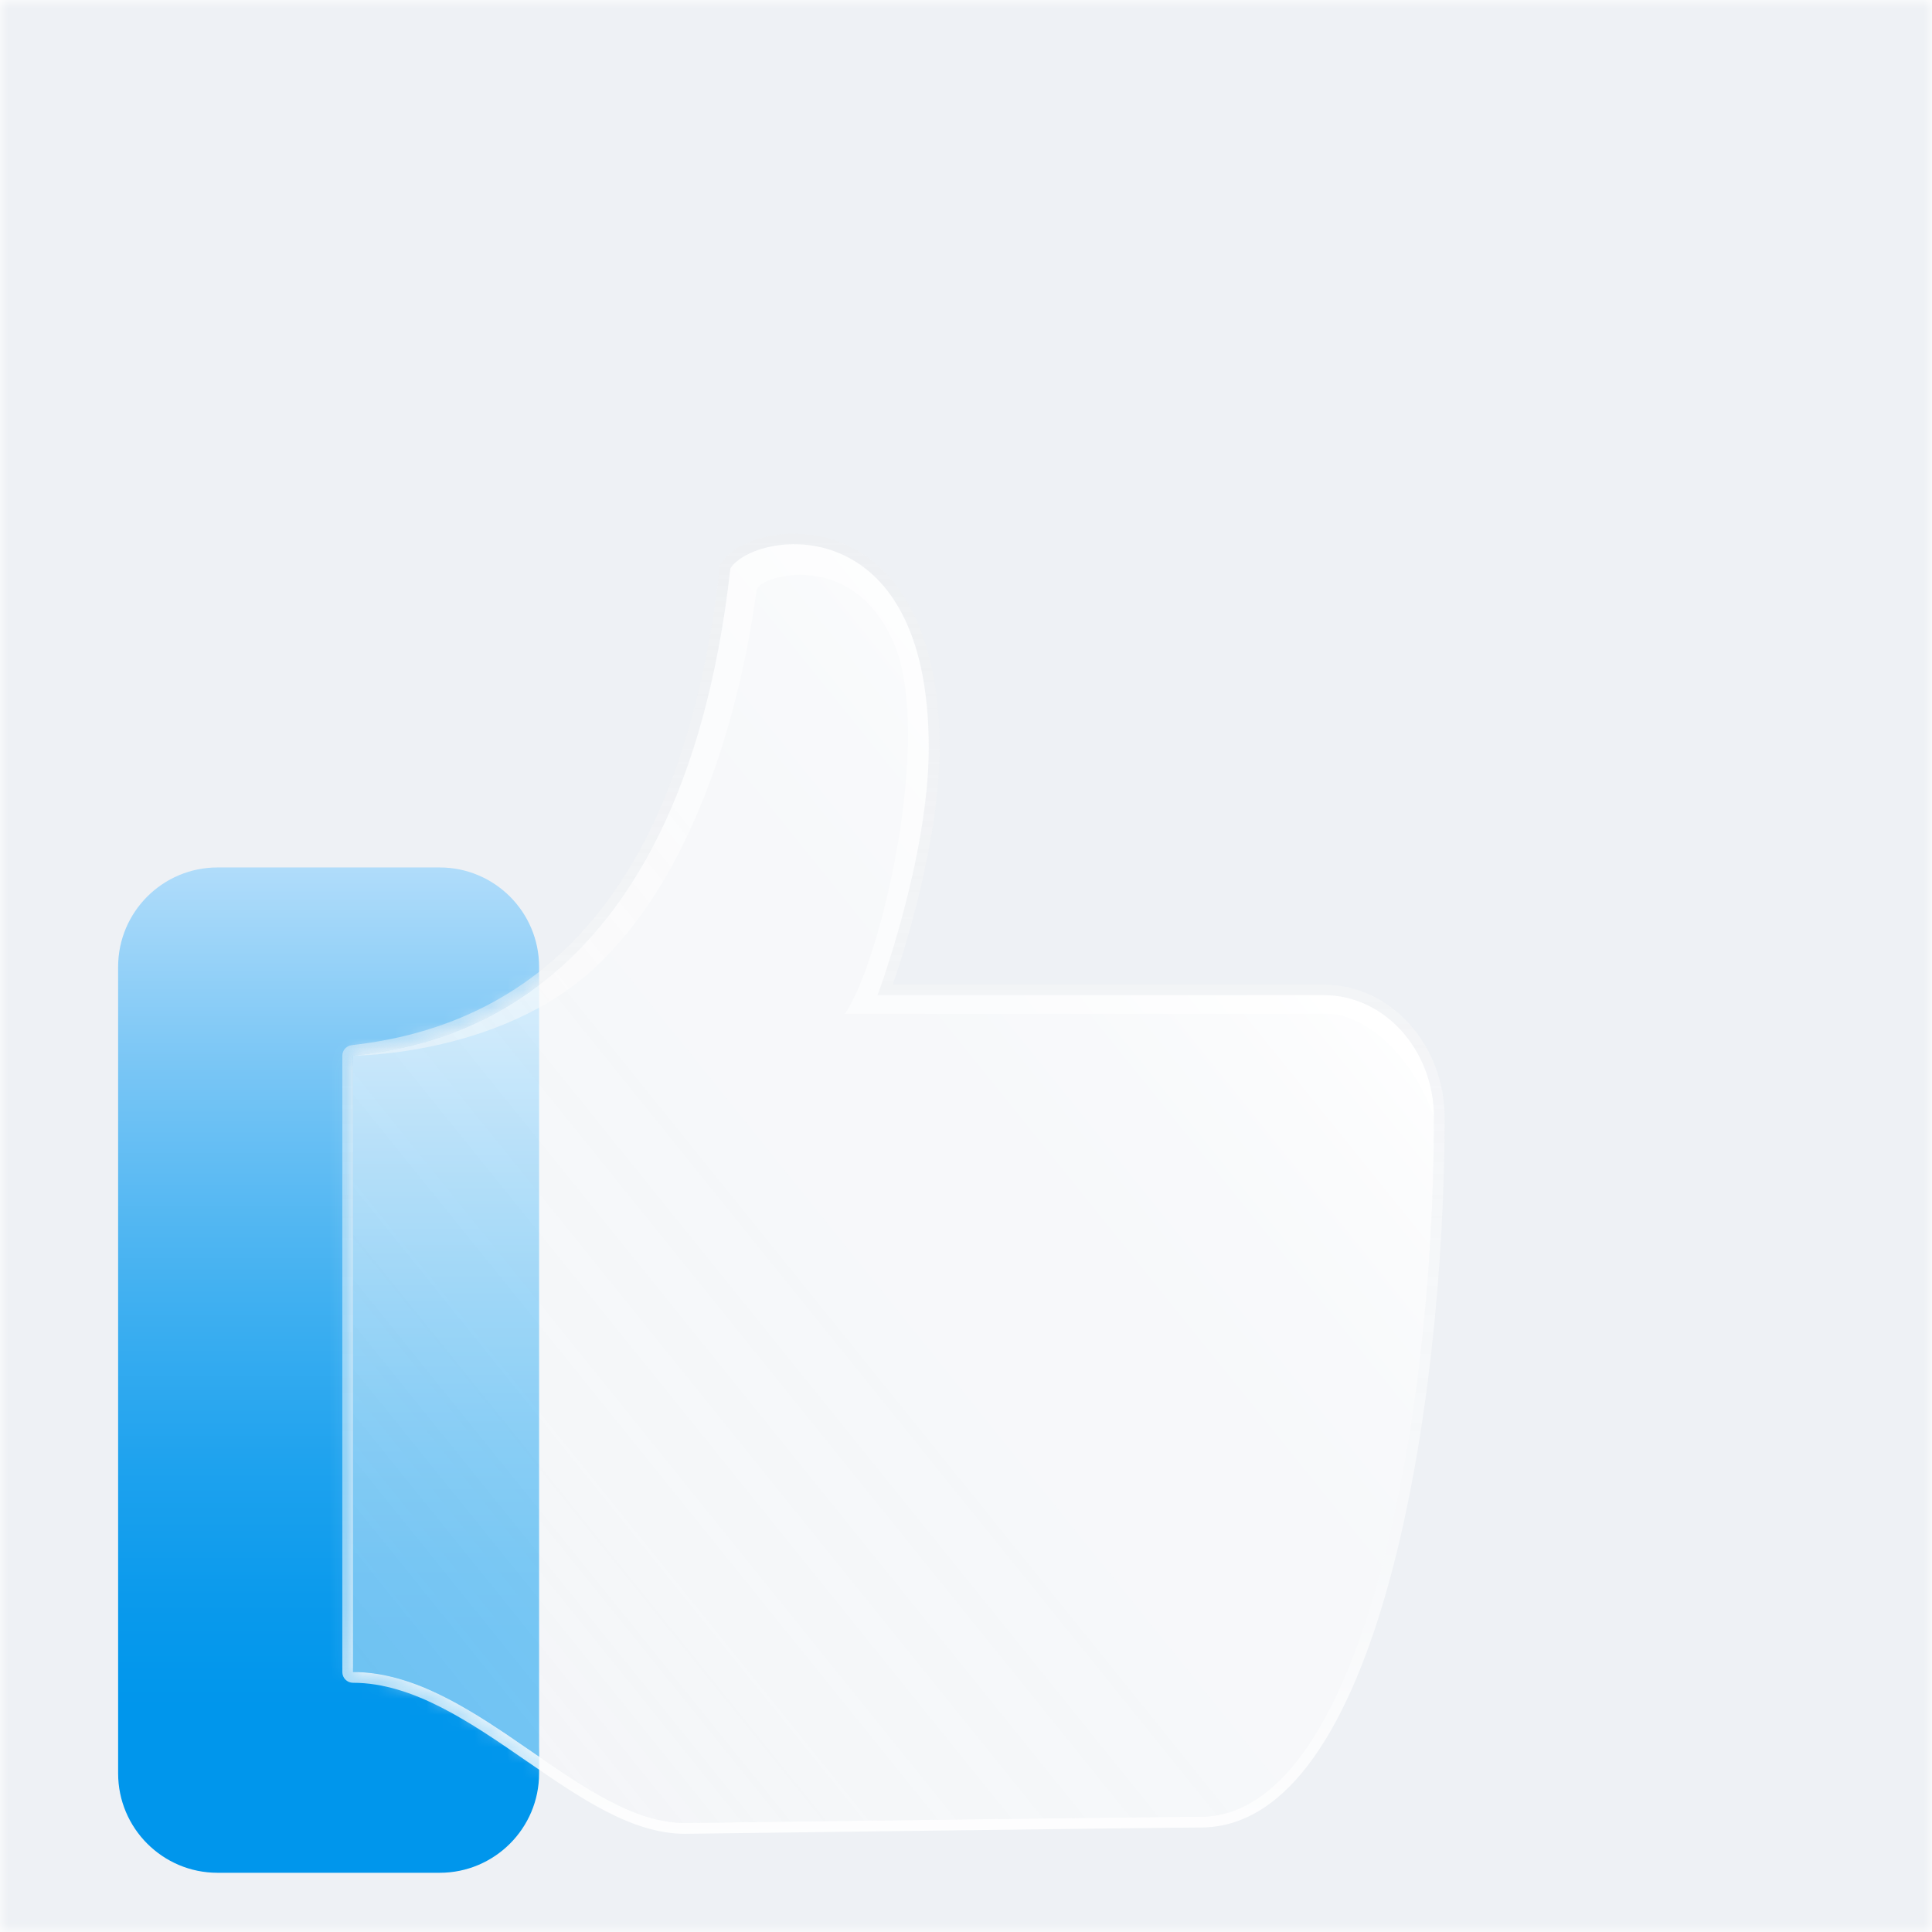 <svg width="120" height="120" viewBox="0 0 120 120" fill="none" xmlns="http://www.w3.org/2000/svg">
<g clipPath="url(#clip0_266_106740)">
<mask id="mask0_266_106740" style="mask-type:alpha" maskUnits="userSpaceOnUse" x="0" y="0" width="120" height="120">
<rect width="120" height="120" fill="#D9D9D9"/>
</mask>
<g mask="url(#mask0_266_106740)">
<rect width="120" height="120" fill="#EEF1F5"/>
<g filter="url(#filter0_d_266_106740)">
<mask id="mask1_266_106740" style="mask-type:luminance" maskUnits="userSpaceOnUse" x="10" y="29" width="40" height="73">
<path d="M36.931 83.859V45.573C39.113 45.328 44.334 44.724 49.348 40.506V29.163H10.87V93.948C10.87 97.874 14.936 101.058 19.957 101.058H40.261C45.282 101.058 49.348 97.874 49.348 93.948V89.703C45.435 87.043 41.342 83.859 36.931 83.859Z" fill="white"/>
</mask>
<g mask="url(#mask1_266_106740)">
<path d="M42.309 96.322H28.512C25.103 96.322 22.337 93.556 22.337 90.147V40.054C22.337 36.645 25.103 33.879 28.512 33.879H42.309C45.718 33.879 48.484 36.645 48.484 40.054V90.147C48.484 93.556 45.718 96.322 42.309 96.322Z" fill="url(#paint0_linear_266_106740)"/>
</g>
<g filter="url(#filter1_f_266_106740)">
<path fill-rule="evenodd" clip-rule="evenodd" d="M48.484 89.104V41.188C43.746 44.785 38.99 45.336 36.934 45.565V83.851C40.871 83.851 44.55 86.39 48.08 88.826C48.215 88.919 48.35 89.012 48.484 89.104Z" fill="url(#paint1_linear_266_106740)"/>
</g>
<path d="M97.208 41.811C79.093 41.811 99.516 41.811 69.508 41.811C69.508 41.811 72.686 33.328 72.686 26.436C72.686 11.406 61.907 12.951 60.368 15.299C57.224 43.211 41.218 45.088 36.934 45.566V83.851C44.502 83.851 51.115 93.23 57.549 93.23C57.549 93.23 87.47 92.839 89.573 92.839C99.397 92.839 104.066 69.106 104.066 49.419C104.066 45.221 101.002 41.811 97.214 41.811H97.208Z" fill="url(#paint2_linear_266_106740)"/>
<path d="M97.208 41.811C79.093 41.811 99.516 41.811 69.508 41.811C69.508 41.811 72.686 33.328 72.686 26.436C72.686 11.406 61.907 12.951 60.368 15.299C57.224 43.211 41.218 45.088 36.934 45.566C36.934 45.566 46.021 45.605 51.937 40.113C60.215 32.432 61.827 17.581 61.993 16.652C62.159 15.724 67.963 14.065 70.497 19.889C73.03 25.713 69.661 39.934 67.465 42.972H97.46C99.516 42.972 102.534 45.121 104.06 49.353C104.026 45.181 100.975 41.811 97.208 41.811Z" fill="url(#paint3_linear_266_106740)"/>
<path d="M64.327 13.807C67.968 13.807 72.684 16.493 72.684 26.436C72.684 33.328 69.507 41.811 69.507 41.811C99.522 41.811 79.092 41.811 97.207 41.811C100.994 41.811 104.059 45.214 104.059 49.419C104.059 69.106 99.389 92.839 89.566 92.839C87.463 92.839 57.541 93.23 57.541 93.23C51.107 93.23 44.494 83.851 36.926 83.851V45.566C41.211 45.088 57.223 43.211 60.36 15.299C60.884 14.503 62.463 13.8 64.32 13.8M64.327 13.144C62.364 13.144 60.506 13.88 59.81 14.941C59.75 15.027 59.717 15.127 59.704 15.233C57.654 33.467 49.967 43.45 36.853 44.916C36.515 44.955 36.263 45.234 36.263 45.572V83.858C36.263 84.223 36.561 84.521 36.926 84.521C40.654 84.521 44.236 86.989 47.698 89.377C51.068 91.698 54.251 93.9 57.548 93.9C57.853 93.9 87.496 93.509 89.572 93.509C100.689 93.509 104.728 67.143 104.728 49.426C104.728 44.869 101.359 41.155 97.213 41.155H70.449C71.265 38.773 73.354 32.141 73.354 26.443C73.354 16.639 68.691 13.15 64.334 13.15L64.327 13.144Z" fill="url(#paint4_linear_266_106740)"/>
<g style="mix-blend-mode:overlay">
<g opacity="0.6">
<path style="mix-blend-mode:hard-light" d="M57.616 42.091C57.616 39.119 71.088 36.718 87.71 36.718C104.332 36.718 117.804 39.126 117.804 42.091C117.804 45.056 104.332 47.464 87.71 47.464C71.088 47.464 57.616 45.056 57.616 42.091Z" fill="url(#paint5_radial_266_106740)"/>
<path d="M63.127 42.091C63.127 40.605 74.131 39.404 87.709 39.404C101.287 39.404 112.291 40.605 112.291 42.091C112.291 43.577 101.287 44.777 87.709 44.777C74.131 44.777 63.127 43.577 63.127 42.091Z" fill="url(#paint6_radial_266_106740)"/>
</g>
<path d="M99.733 42.927C95.216 47.444 91.183 50.727 90.725 50.27C90.267 49.812 93.551 45.779 98.068 41.262C102.585 36.745 106.618 33.462 107.076 33.919C107.533 34.377 104.25 38.41 99.733 42.927Z" fill="url(#paint7_radial_266_106740)"/>
<path style="mix-blend-mode:hard-light" d="M99.188 42.383C98.346 43.225 97.53 43.782 97.371 43.623C97.212 43.464 97.769 42.648 98.611 41.806C99.454 40.963 100.27 40.406 100.429 40.565C100.588 40.724 100.031 41.54 99.188 42.383Z" fill="url(#paint8_radial_266_106740)"/>
<path d="M99.832 41.163C104.25 45.58 107.414 49.58 106.903 50.097C106.386 50.614 102.393 47.444 97.969 43.026C93.551 38.609 90.387 34.609 90.898 34.092C91.409 33.574 95.408 36.745 99.832 41.163Z" fill="url(#paint9_radial_266_106740)"/>
<path style="mix-blend-mode:hard-light" d="M99.222 41.766C100.064 42.609 100.608 43.438 100.429 43.617C100.25 43.796 99.421 43.252 98.578 42.41C97.736 41.567 97.192 40.738 97.371 40.559C97.55 40.38 98.379 40.924 99.222 41.766Z" fill="url(#paint10_radial_266_106740)"/>
<g opacity="0.5">
<path d="M99.733 42.927C95.216 47.444 91.183 50.727 90.725 50.27C90.267 49.812 93.551 45.779 98.068 41.262C102.585 36.745 106.618 33.462 107.076 33.919C107.533 34.377 104.25 38.41 99.733 42.927Z" fill="url(#paint11_radial_266_106740)"/>
<path style="mix-blend-mode:hard-light" d="M99.188 42.383C98.346 43.225 97.53 43.782 97.371 43.623C97.212 43.464 97.769 42.648 98.611 41.806C99.454 40.963 100.27 40.406 100.429 40.565C100.588 40.724 100.031 41.54 99.188 42.383Z" fill="url(#paint12_radial_266_106740)"/>
<path d="M99.832 41.163C104.25 45.58 107.414 49.58 106.903 50.097C106.386 50.614 102.393 47.444 97.969 43.026C93.551 38.609 90.387 34.609 90.898 34.092C91.409 33.574 95.408 36.745 99.832 41.163Z" fill="url(#paint13_radial_266_106740)"/>
<path style="mix-blend-mode:hard-light" d="M99.222 41.766C100.064 42.609 100.608 43.438 100.429 43.617C100.25 43.796 99.421 43.252 98.578 42.41C97.736 41.567 97.192 40.738 97.371 40.559C97.55 40.38 98.379 40.924 99.222 41.766Z" fill="url(#paint14_radial_266_106740)"/>
</g>
</g>
</g>
</g>
</g>
<defs>
<filter id="filter0_d_266_106740" x="-32.663" y="-6.856" width="175.467" height="163.179" filterUnits="userSpaceOnUse" color-interpolation-filters="sRGB">
<feFlood flood-opacity="0" result="BackgroundImageFix"/>
<feColorMatrix in="SourceAlpha" type="matrix" values="0 0 0 0 0 0 0 0 0 0 0 0 0 0 0 0 0 0 127 0" result="hardAlpha"/>
<feOffset dx="-15" dy="20"/>
<feGaussianBlur stdDeviation="20"/>
<feColorMatrix type="matrix" values="0 0 0 0 0.71 0 0 0 0 0.851 0 0 0 0 0.961 0 0 0 0.75 0"/>
<feBlend mode="normal" in2="BackgroundImageFix" result="effect1_dropShadow_266_106740"/>
<feBlend mode="normal" in="SourceGraphic" in2="effect1_dropShadow_266_106740" result="shape"/>
</filter>
<filter id="filter1_f_266_106740" x="28.934" y="33.188" width="27.551" height="63.917" filterUnits="userSpaceOnUse" color-interpolation-filters="sRGB">
<feFlood flood-opacity="0" result="BackgroundImageFix"/>
<feBlend mode="normal" in="SourceGraphic" in2="BackgroundImageFix" result="shape"/>
<feGaussianBlur stdDeviation="4" result="effect1_foregroundBlur_266_106740"/>
</filter>
<linearGradient id="paint0_linear_266_106740" x1="35.41" y1="23.585" x2="35.41" y2="86.028" gradientUnits="userSpaceOnUse">
<stop stop-color="#E3F1FF"/>
<stop offset="0.14" stop-color="#B7DFFB"/>
<stop offset="0.37" stop-color="#77C5F5"/>
<stop offset="0.58" stop-color="#43B1F1"/>
<stop offset="0.76" stop-color="#1EA2EE"/>
<stop offset="0.91" stop-color="#0899EC"/>
<stop offset="1" stop-color="#0096EC"/>
</linearGradient>
<linearGradient id="paint1_linear_266_106740" x1="42.709" y1="33.288" x2="42.709" y2="81.205" gradientUnits="userSpaceOnUse">
<stop stop-color="#E3F1FF"/>
<stop offset="0.14" stop-color="#B7DFFB"/>
<stop offset="0.37" stop-color="#77C5F5"/>
<stop offset="0.58" stop-color="#43B1F1"/>
<stop offset="0.76" stop-color="#1EA2EE"/>
<stop offset="0.91" stop-color="#0899EC"/>
<stop offset="1" stop-color="#0096EC"/>
</linearGradient>
<linearGradient id="paint2_linear_266_106740" x1="95.556" y1="38.302" x2="1.613" y2="114.065" gradientUnits="userSpaceOnUse">
<stop stop-color="white" stop-opacity="0.9"/>
<stop offset="0.03" stop-color="white" stop-opacity="0.79"/>
<stop offset="0.07" stop-color="white" stop-opacity="0.69"/>
<stop offset="0.11" stop-color="white" stop-opacity="0.6"/>
<stop offset="0.15" stop-color="white" stop-opacity="0.55"/>
<stop offset="0.2" stop-color="white" stop-opacity="0.51"/>
<stop offset="0.28" stop-color="white" stop-opacity="0.5"/>
<stop offset="0.46" stop-color="#FDFDFD" stop-opacity="0.48"/>
<stop offset="0.67" stop-color="#F9F9F9" stop-opacity="0.43"/>
<stop offset="0.89" stop-color="#F3F3F3" stop-opacity="0.35"/>
<stop offset="1" stop-color="#EFEFEF" stop-opacity="0.3"/>
</linearGradient>
<linearGradient id="paint3_linear_266_106740" x1="87.716" y1="27.835" x2="23.595" y2="79.54" gradientUnits="userSpaceOnUse">
<stop stop-color="white" stop-opacity="0.9"/>
<stop offset="0.03" stop-color="white" stop-opacity="0.79"/>
<stop offset="0.07" stop-color="white" stop-opacity="0.69"/>
<stop offset="0.11" stop-color="white" stop-opacity="0.6"/>
<stop offset="0.15" stop-color="white" stop-opacity="0.55"/>
<stop offset="0.2" stop-color="white" stop-opacity="0.51"/>
<stop offset="0.28" stop-color="white" stop-opacity="0.5"/>
<stop offset="0.46" stop-color="#FDFDFD" stop-opacity="0.48"/>
<stop offset="0.67" stop-color="#F9F9F9" stop-opacity="0.43"/>
<stop offset="0.89" stop-color="#F3F3F3" stop-opacity="0.35"/>
<stop offset="1" stop-color="#EFEFEF" stop-opacity="0.3"/>
</linearGradient>
<linearGradient id="paint4_linear_266_106740" x1="70.496" y1="93.894" x2="70.496" y2="13.144" gradientUnits="userSpaceOnUse">
<stop stop-color="white" stop-opacity="0.9"/>
<stop offset="0.03" stop-color="white" stop-opacity="0.83"/>
<stop offset="0.11" stop-color="white" stop-opacity="0.68"/>
<stop offset="0.17" stop-color="white" stop-opacity="0.58"/>
<stop offset="0.23" stop-color="white" stop-opacity="0.52"/>
<stop offset="0.28" stop-color="white" stop-opacity="0.5"/>
<stop offset="0.46" stop-color="#FDFDFD" stop-opacity="0.48"/>
<stop offset="0.67" stop-color="#F9F9F9" stop-opacity="0.43"/>
<stop offset="0.89" stop-color="#F3F3F3" stop-opacity="0.35"/>
<stop offset="1" stop-color="#EFEFEF" stop-opacity="0.3"/>
</linearGradient>
<radialGradient id="paint5_radial_266_106740" cx="0" cy="0" r="1" gradientUnits="userSpaceOnUse" gradientTransform="translate(87.341 56.671) rotate(-180) scale(30.086 5.397)">
<stop stop-color="white" stop-opacity="0.6"/>
<stop offset="0.15" stop-color="white" stop-opacity="0.45"/>
<stop offset="0.33" stop-color="white" stop-opacity="0.29"/>
<stop offset="0.52" stop-color="white" stop-opacity="0.16"/>
<stop offset="0.69" stop-color="white" stop-opacity="0.07"/>
<stop offset="0.86" stop-color="white" stop-opacity="0.02"/>
<stop offset="1" stop-color="white" stop-opacity="0"/>
</radialGradient>
<radialGradient id="paint6_radial_266_106740" cx="0" cy="0" r="1" gradientUnits="userSpaceOnUse" gradientTransform="translate(89.674 53.386) rotate(-180) scale(24.6 2.695)">
<stop stop-color="white" stop-opacity="0.96"/>
<stop offset="0.05" stop-color="white" stop-opacity="0.78"/>
<stop offset="0.09" stop-color="white" stop-opacity="0.61"/>
<stop offset="0.14" stop-color="white" stop-opacity="0.47"/>
<stop offset="0.2" stop-color="white" stop-opacity="0.34"/>
<stop offset="0.25" stop-color="white" stop-opacity="0.23"/>
<stop offset="0.32" stop-color="white" stop-opacity="0.15"/>
<stop offset="0.4" stop-color="white" stop-opacity="0.08"/>
<stop offset="0.49" stop-color="white" stop-opacity="0.03"/>
<stop offset="0.63" stop-color="white" stop-opacity="0"/>
<stop offset="1" stop-color="white" stop-opacity="0"/>
</radialGradient>
<radialGradient id="paint7_radial_266_106740" cx="0" cy="0" r="1" gradientUnits="userSpaceOnUse" gradientTransform="translate(128.325 70.317) rotate(45) scale(1.186 11.547)">
<stop stop-color="white"/>
<stop offset="0.05" stop-color="white" stop-opacity="0.89"/>
<stop offset="0.15" stop-color="white" stop-opacity="0.69"/>
<stop offset="0.26" stop-color="white" stop-opacity="0.5"/>
<stop offset="0.37" stop-color="white" stop-opacity="0.35"/>
<stop offset="0.48" stop-color="white" stop-opacity="0.22"/>
<stop offset="0.6" stop-color="white" stop-opacity="0.12"/>
<stop offset="0.72" stop-color="white" stop-opacity="0.05"/>
<stop offset="0.85" stop-color="white" stop-opacity="0.01"/>
<stop offset="1" stop-color="white" stop-opacity="0"/>
</radialGradient>
<radialGradient id="paint8_radial_266_106740" cx="0" cy="0" r="1" gradientUnits="userSpaceOnUse" gradientTransform="translate(127.724 70.92) rotate(45) scale(0.411 2.162)">
<stop stop-color="white"/>
<stop offset="0.05" stop-color="white" stop-opacity="0.89"/>
<stop offset="0.15" stop-color="white" stop-opacity="0.69"/>
<stop offset="0.26" stop-color="white" stop-opacity="0.5"/>
<stop offset="0.37" stop-color="white" stop-opacity="0.35"/>
<stop offset="0.48" stop-color="white" stop-opacity="0.22"/>
<stop offset="0.6" stop-color="white" stop-opacity="0.12"/>
<stop offset="0.72" stop-color="white" stop-opacity="0.05"/>
<stop offset="0.85" stop-color="white" stop-opacity="0.01"/>
<stop offset="1" stop-color="white" stop-opacity="0"/>
</radialGradient>
<radialGradient id="paint9_radial_266_106740" cx="0" cy="0" r="1" gradientUnits="userSpaceOnUse" gradientTransform="translate(81.617 55.408) rotate(-45) scale(1.311 11.297)">
<stop stop-color="white"/>
<stop offset="0.05" stop-color="white" stop-opacity="0.89"/>
<stop offset="0.15" stop-color="white" stop-opacity="0.69"/>
<stop offset="0.26" stop-color="white" stop-opacity="0.5"/>
<stop offset="0.37" stop-color="white" stop-opacity="0.35"/>
<stop offset="0.48" stop-color="white" stop-opacity="0.22"/>
<stop offset="0.6" stop-color="white" stop-opacity="0.12"/>
<stop offset="0.72" stop-color="white" stop-opacity="0.05"/>
<stop offset="0.85" stop-color="white" stop-opacity="0.01"/>
<stop offset="1" stop-color="white" stop-opacity="0"/>
</radialGradient>
<radialGradient id="paint10_radial_266_106740" cx="0" cy="0" r="1" gradientUnits="userSpaceOnUse" gradientTransform="translate(83.605 57.4) rotate(-45) scale(0.454 2.162)">
<stop stop-color="white"/>
<stop offset="0.05" stop-color="white" stop-opacity="0.89"/>
<stop offset="0.15" stop-color="white" stop-opacity="0.69"/>
<stop offset="0.26" stop-color="white" stop-opacity="0.5"/>
<stop offset="0.37" stop-color="white" stop-opacity="0.35"/>
<stop offset="0.48" stop-color="white" stop-opacity="0.22"/>
<stop offset="0.6" stop-color="white" stop-opacity="0.12"/>
<stop offset="0.72" stop-color="white" stop-opacity="0.05"/>
<stop offset="0.85" stop-color="white" stop-opacity="0.01"/>
<stop offset="1" stop-color="white" stop-opacity="0"/>
</radialGradient>
<radialGradient id="paint11_radial_266_106740" cx="0" cy="0" r="1" gradientUnits="userSpaceOnUse" gradientTransform="translate(128.325 70.317) rotate(45) scale(1.186 11.547)">
<stop stop-color="white"/>
<stop offset="0.05" stop-color="white" stop-opacity="0.89"/>
<stop offset="0.15" stop-color="white" stop-opacity="0.69"/>
<stop offset="0.26" stop-color="white" stop-opacity="0.5"/>
<stop offset="0.37" stop-color="white" stop-opacity="0.35"/>
<stop offset="0.48" stop-color="white" stop-opacity="0.22"/>
<stop offset="0.6" stop-color="white" stop-opacity="0.12"/>
<stop offset="0.72" stop-color="white" stop-opacity="0.05"/>
<stop offset="0.85" stop-color="white" stop-opacity="0.01"/>
<stop offset="1" stop-color="white" stop-opacity="0"/>
</radialGradient>
<radialGradient id="paint12_radial_266_106740" cx="0" cy="0" r="1" gradientUnits="userSpaceOnUse" gradientTransform="translate(127.724 70.92) rotate(45) scale(0.411 2.162)">
<stop stop-color="white"/>
<stop offset="0.05" stop-color="white" stop-opacity="0.89"/>
<stop offset="0.15" stop-color="white" stop-opacity="0.69"/>
<stop offset="0.26" stop-color="white" stop-opacity="0.5"/>
<stop offset="0.37" stop-color="white" stop-opacity="0.35"/>
<stop offset="0.48" stop-color="white" stop-opacity="0.22"/>
<stop offset="0.6" stop-color="white" stop-opacity="0.12"/>
<stop offset="0.72" stop-color="white" stop-opacity="0.05"/>
<stop offset="0.85" stop-color="white" stop-opacity="0.01"/>
<stop offset="1" stop-color="white" stop-opacity="0"/>
</radialGradient>
<radialGradient id="paint13_radial_266_106740" cx="0" cy="0" r="1" gradientUnits="userSpaceOnUse" gradientTransform="translate(81.617 55.408) rotate(-45) scale(1.311 11.297)">
<stop stop-color="white"/>
<stop offset="0.05" stop-color="white" stop-opacity="0.89"/>
<stop offset="0.15" stop-color="white" stop-opacity="0.69"/>
<stop offset="0.26" stop-color="white" stop-opacity="0.5"/>
<stop offset="0.37" stop-color="white" stop-opacity="0.35"/>
<stop offset="0.48" stop-color="white" stop-opacity="0.22"/>
<stop offset="0.6" stop-color="white" stop-opacity="0.12"/>
<stop offset="0.72" stop-color="white" stop-opacity="0.05"/>
<stop offset="0.85" stop-color="white" stop-opacity="0.01"/>
<stop offset="1" stop-color="white" stop-opacity="0"/>
</radialGradient>
<radialGradient id="paint14_radial_266_106740" cx="0" cy="0" r="1" gradientUnits="userSpaceOnUse" gradientTransform="translate(83.605 57.4) rotate(-45) scale(0.454 2.162)">
<stop stop-color="white"/>
<stop offset="0.05" stop-color="white" stop-opacity="0.89"/>
<stop offset="0.15" stop-color="white" stop-opacity="0.69"/>
<stop offset="0.26" stop-color="white" stop-opacity="0.5"/>
<stop offset="0.37" stop-color="white" stop-opacity="0.35"/>
<stop offset="0.48" stop-color="white" stop-opacity="0.22"/>
<stop offset="0.6" stop-color="white" stop-opacity="0.12"/>
<stop offset="0.72" stop-color="white" stop-opacity="0.05"/>
<stop offset="0.85" stop-color="white" stop-opacity="0.01"/>
<stop offset="1" stop-color="white" stop-opacity="0"/>
</radialGradient>
<clipPath id="clip0_266_106740">
<rect width="120" height="120" rx="20" fill="white"/>
</clipPath>
</defs>
</svg>

